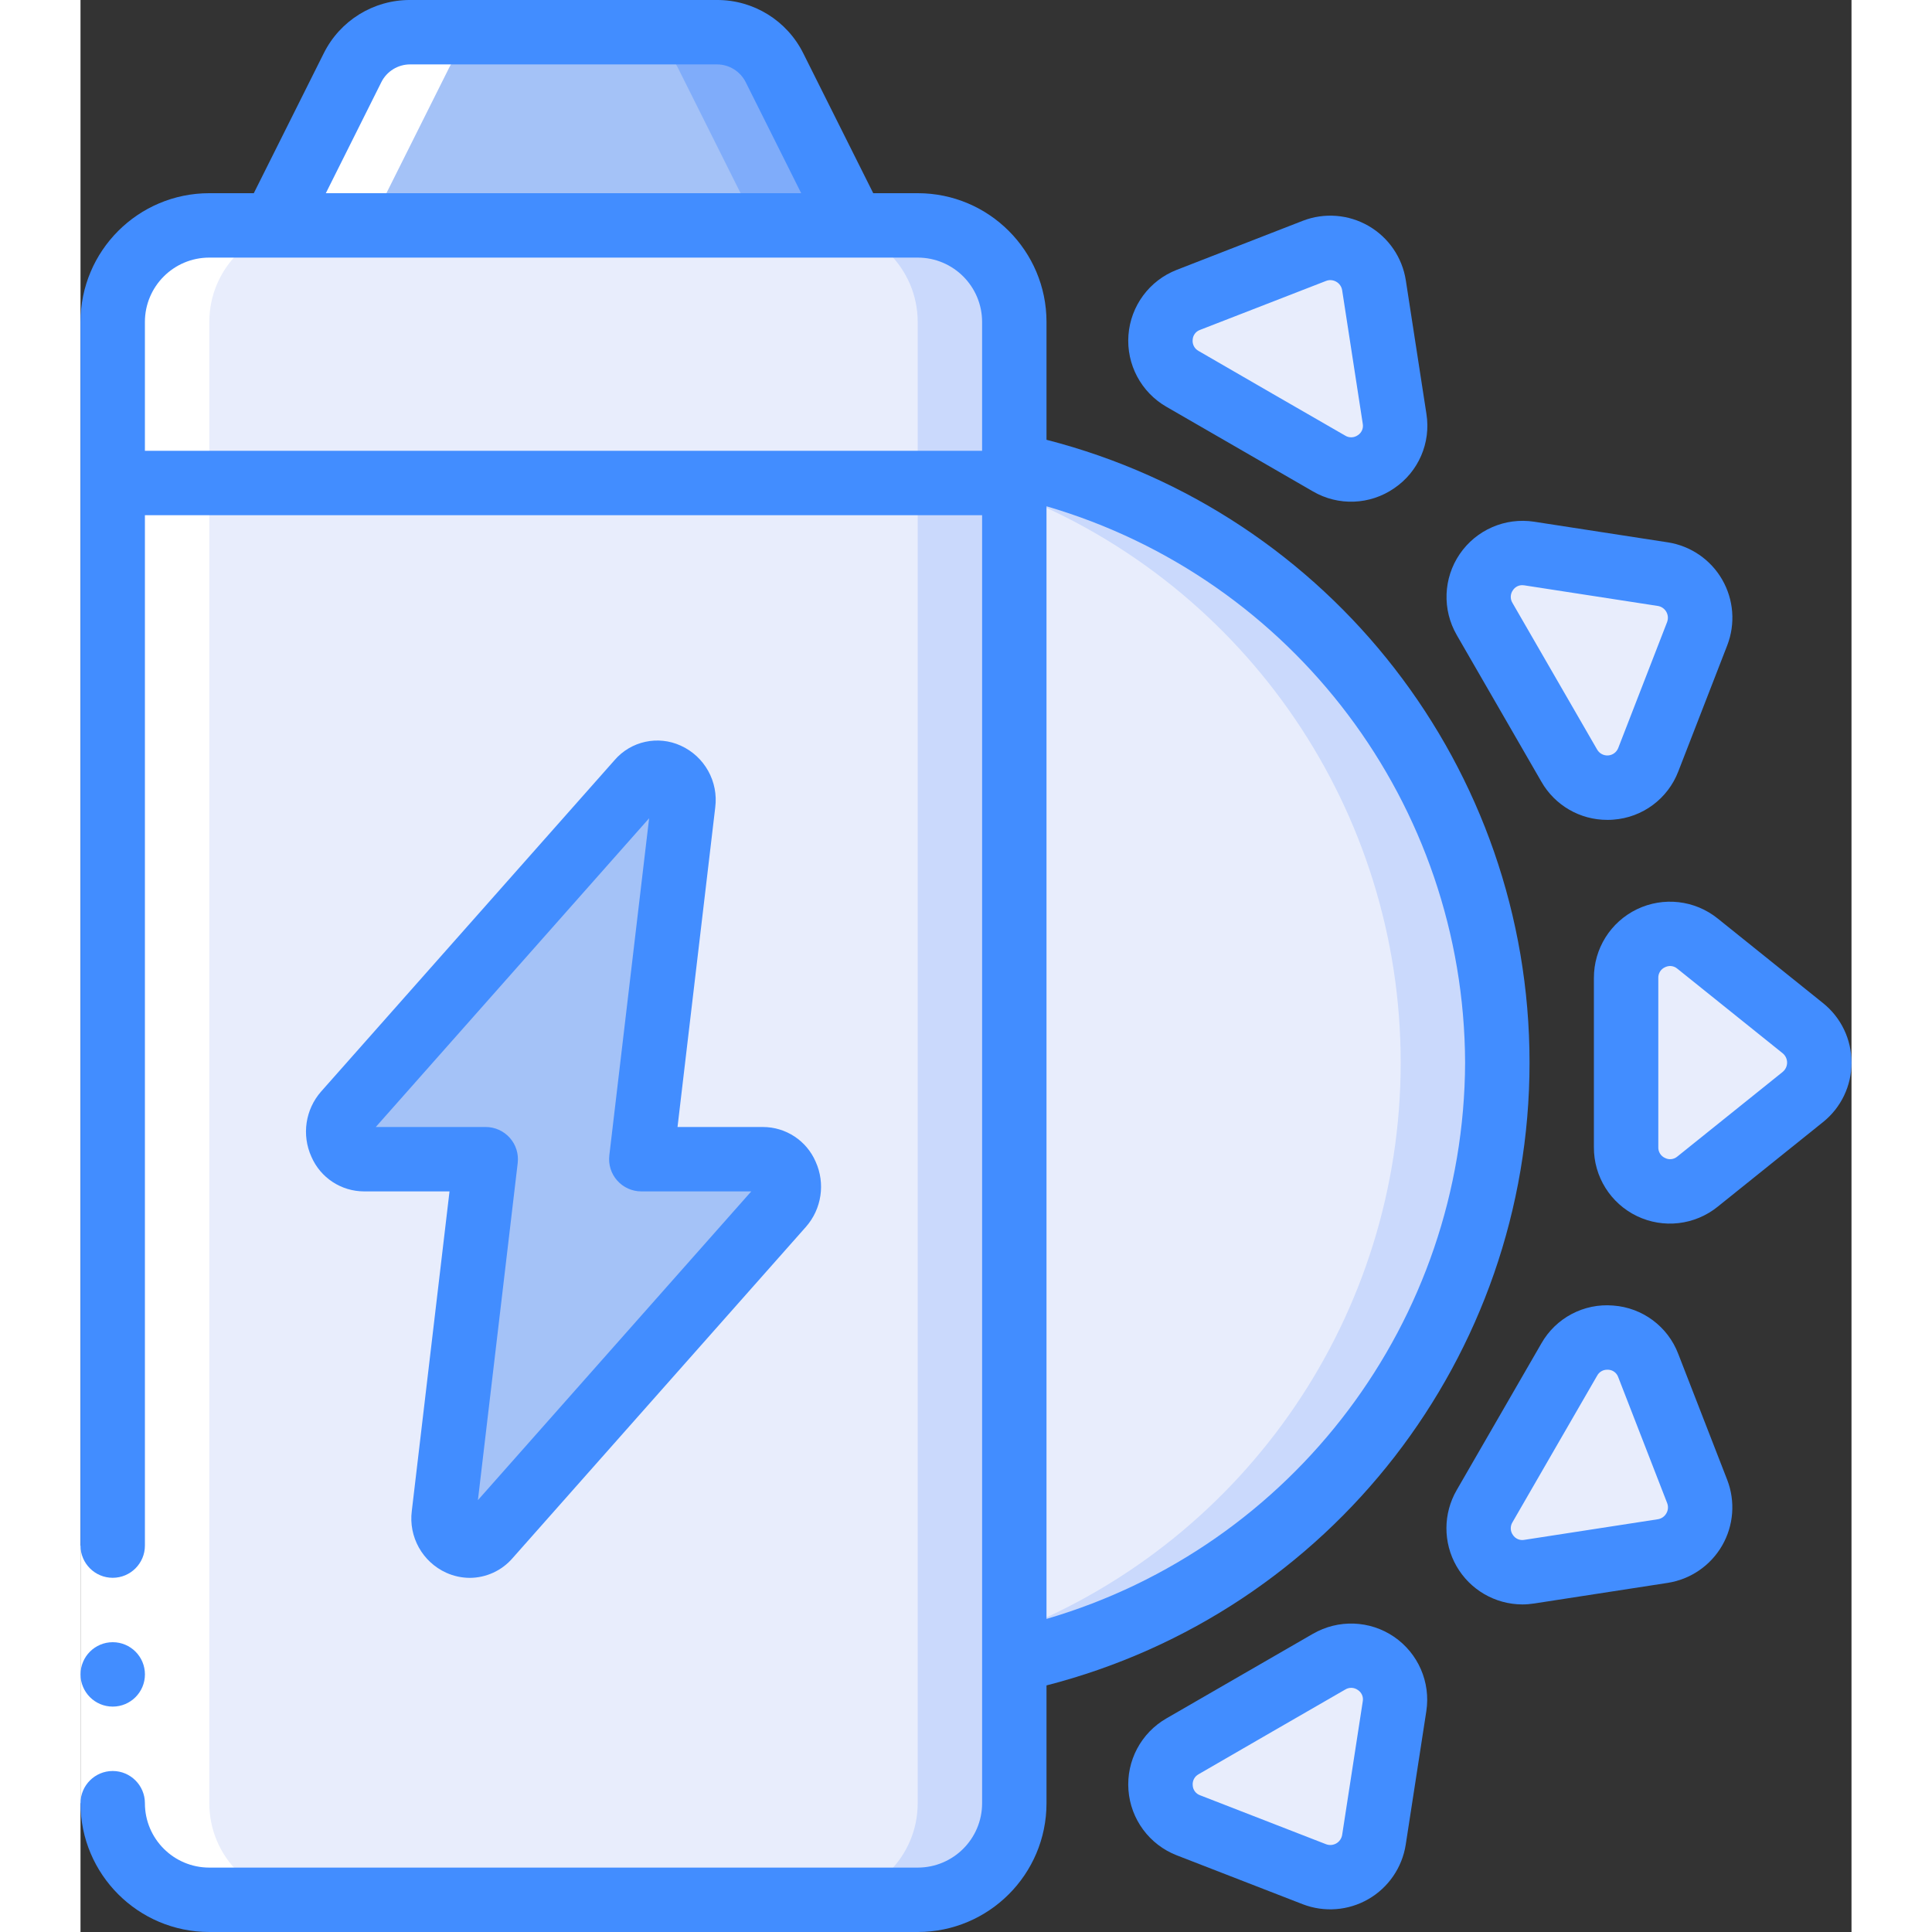 <svg height="512" viewBox="0 0 55 60" width="512" xmlns="http://www.w3.org/2000/svg"><rect x="0" y="0" width="55" height="60" fill="#333333" stroke="none"/><g id="Page-1" fill="none" fill-rule="evenodd"><g id="025---Solar-Battery"><path id="Path" d="m29 10v5h-28v-5c0-1.657 1.343-3 3-3h22c1.657 0 3 1.343 3 3z" fill="#e8edfc"/><path id="Path" d="m26 7h-3c1.657 0 3 1.343 3 3v5h3v-5c0-1.657-1.343-3-3-3z" fill="#cad9fc"/><path id="Path" d="m29 15v41c0 1.657-1.343 3-3 3h-22c-1.657 0-3-1.343-3-3v-41z" fill="#e8edfc"/><path id="Path" d="m26 15v41c0 1.657-1.343 3-3 3h3c1.657 0 3-1.343 3-3v-41z" fill="#cad9fc"/><path id="Path" d="m24 7h-18l2.447-4.894c.339-.678 1.032-1.106 1.79-1.106h9.528c.757 0 1.449.429 1.788 1.106z" fill="#a4c2f7"/><path id="Path" d="m21.553 2.106c-.339-.677-1.031-1.106-1.788-1.106h-3c.757 0 1.449.429 1.788 1.106l2.447 4.894h3z" fill="#7facfa"/><path id="Path" d="m21.194 36h-3.778l1.3-11.039c.065-.353-.112-.707-.433-.867-.322-.16-.71-.087-.953.178l-9.11 10.292c-.223.245-.285.597-.16.903.125.307.416.514.747.533h3.778l-1.3 11.039c-.065.353.112.707.433.867.322.16.71.087.953-.178l9.113-10.292c.223-.245.285-.598.159-.905-.126-.307-.418-.514-.749-.531z" fill="#a4c2f7"/><path id="Path" d="m48 33v2.628c-.003.526.296 1.007.769 1.236.473.229 1.036.165 1.447-.164l3.272-2.628c.324-.26.512-.654.512-1.069s-.188-.809-.512-1.069l-3.272-2.634c-.41-.329-.973-.393-1.447-.164-.473.229-.773.71-.769 1.236z" fill="#e8edfc"/><path id="Path" d="m36.5 52.919 2.276-1.314c.454-.265 1.019-.245 1.454.05.434.296.66.814.58 1.334l-.64 4.148c-.064.411-.31.77-.67.978-.36.208-.795.241-1.182.091l-3.912-1.52c-.489-.191-.825-.645-.864-1.169-.039-.524.227-1.023.682-1.284z" fill="#e8edfc"/><path id="Path" d="m36.5 13.081-2.276-1.314c-.456-.261-.721-.76-.682-1.284.039-.524.375-.978.864-1.169l3.912-1.52c.387-.15.822-.117 1.182.091.36.208.606.567.67.978l.64 4.148c.082.52-.143 1.041-.578 1.338-.435.297-1.002.317-1.456.051z" fill="#e8edfc"/><path id="Path" d="m44.919 21.5 1.314 2.276c.261.456.76.721 1.284.682.524-.039.978-.375 1.169-.864l1.52-3.912c.15-.387.117-.822-.091-1.182-.208-.36-.567-.606-.978-.67l-4.148-.64c-.52-.081-1.04.144-1.337.578-.297.434-.317 1.001-.052 1.456z" fill="#e8edfc"/><path id="Path" d="m44.919 44.5 1.314-2.276c.261-.456.76-.721 1.284-.682.524.039.978.375 1.169.864l1.52 3.912c.15.387.117.822-.091 1.182-.208.36-.567.606-.978.67l-4.148.64c-.52.081-1.04-.144-1.337-.578-.297-.434-.317-1.001-.052-1.456z" fill="#e8edfc"/><path id="Path" d="m29 51.57c8.751-1.883 14.999-9.619 14.999-18.57s-6.249-16.687-14.999-18.57z" fill="#e8edfc"/><path id="Path" d="m29 14.43v.912c7.243 2.868 12 9.868 12 17.658s-4.757 14.79-12 17.658v.912c8.751-1.883 14.999-9.619 14.999-18.57s-6.249-16.687-14.999-18.57z" fill="#cad9fc"/><path id="Path" d="m4 7c-1.657 0-3 1.343-3 3v46c0 1.657 1.343 3 3 3h3c-1.657 0-3-1.343-3-3v-46c0-1.657 1.343-3 3-3h2l2.447-4.894c.339-.678 1.032-1.106 1.79-1.106l-3 0c-.758 0-1.45.428-1.789 1.106l-2.448 4.894z" fill="#fff"/><path id="Rectangle" d="m.001 48h2v8h-2z" fill="#fff"/><g fill="#428dff"><circle id="Oval" cx="1.001" cy="52" r="1"/><path id="Shape" d="m4 60h22c2.209 0 4-1.791 4-4v-3.658c8.829-2.268 15.001-10.227 15.001-19.342s-6.173-17.074-15.001-19.342v-3.658c0-2.209-1.791-4-4-4h-1.381l-2.171-4.341c-.505-1.019-1.546-1.663-2.683-1.659h-9.528c-1.138-.004-2.179.639-2.684 1.658l-2.171 4.342h-1.382c-2.209 0-4 1.791-4 4v5 33c0 .552.448 1 1 1s1-.448 1-1v-32h26v40c0 1.105-.895 2-2 2h-22c-1.105 0-2-.895-2-2 0-.552-.448-1-1-1s-1 .448-1 1c0 2.209 1.791 4 4 4zm39-27c-.03 8.002-5.32 15.031-13 17.277v-34.554c7.68 2.246 12.97 9.275 13 17.277zm-33.658-30.447c.169-.339.516-.553.895-.553h9.528c.379 0.0.725.214.894.553l1.723 3.447h-14.763zm-7.342 11.447v-4c0-1.105.895-2 2-2h22c1.105 0 2 .895 2 2v4z" fill-rule="nonzero"/><path id="Shape" d="m18.642 23.157c-.71-.325-1.55-.141-2.058.452l-9.113 10.291c-.489.557-.606 1.349-.3 2.024.282.652.925 1.075 1.636 1.076h2.653l-1.171 9.922c-.104.806.33 1.585 1.07 1.921.23.104.48.158.732.159.509-.003.993-.225 1.326-.611l9.113-10.291c.489-.557.606-1.349.3-2.024-.282-.652-.925-1.075-1.636-1.076h-2.653l1.171-9.922c.104-.806-.33-1.585-1.07-1.921zm2.189 13.843-8.489 9.588 1.236-10.471c.033-.284-.056-.568-.246-.781-.19-.213-.462-.336-.747-.336h-3.415l8.489-9.588-1.236 10.471c-.033.284.056.568.246.781.19.213.462.336.747.336z" fill-rule="nonzero"/><path id="Shape" d="m55 33c.002-.719-.324-1.4-.886-1.849l-3.272-2.628c-.71-.57-1.684-.681-2.504-.286-.82.395-1.341 1.225-1.338 2.135v5.256c-.005.911.515 1.744 1.337 2.139.821.395 1.796.282 2.505-.29l3.272-2.628c.562-.449.888-1.13.886-1.849zm-2.138.29-3.272 2.628c-.106.09-.257.108-.381.044-.131-.058-.214-.191-.209-.334v-5.256c-.005-.143.078-.276.209-.334.05-.024.104-.037.16-.038.081.001.16.03.221.083l3.272 2.627c.087.071.138.178.138.29s-.051.219-.138.29z" fill-rule="nonzero"/><path id="Shape" d="m38.276 50.738-2.276 1.314-2.275 1.314c-.789.453-1.248 1.319-1.18 2.226.068.907.65 1.695 1.498 2.026l3.913 1.519c.67.259 1.421.2 2.042-.159s1.047-.981 1.158-1.69l.64-4.148c.137-.899-.254-1.797-1.005-2.309-.751-.512-1.73-.547-2.517-.091zm.906 6.246c-.018.111-.084.207-.181.264-.097.056-.214.066-.319.026l-3.912-1.52c-.132-.047-.222-.168-.229-.308-.014-.142.059-.28.185-.347l2.274-1.315 2.276-1.313c.121-.076.277-.071.393.013.118.076.178.215.153.352z" fill-rule="nonzero"/><path id="Shape" d="m38.276 15.262c.789.459 1.773.42 2.523-.1.753-.51 1.143-1.41 1-2.308l-.64-4.148c-.11-.709-.536-1.331-1.158-1.69s-1.373-.418-2.042-.159l-3.916 1.524c-.848.331-1.43 1.118-1.498 2.026-.068.907.391 1.773 1.179 2.226l2.276 1.314zm-3.552-4.362c-.126-.067-.199-.205-.185-.347.007-.14.097-.261.229-.308l3.912-1.52c.105-.042.223-.032.32.025.098.056.165.153.182.265l.64 4.148c.025.137-.035.276-.153.352-.116.083-.271.089-.393.013l-2.276-1.312z" fill-rule="nonzero"/><path id="Shape" d="m49.289 16.842-4.147-.64c-.899-.137-1.797.254-2.309 1.005-.512.751-.547 1.73-.091 2.517l2.627 4.552c.419.735 1.201 1.188 2.047 1.186.062 0 .123 0 .186-.007.907-.065 1.695-.65 2.02-1.5l1.519-3.913c.259-.67.201-1.421-.158-2.043s-.981-1.047-1.691-1.157zm-.016 2.478-1.518 3.912c-.052.131-.174.22-.314.229s-.273-.063-.342-.185l-1.314-2.276-1.314-2.276c-.075-.122-.07-.277.013-.393.063-.098.172-.158.289-.158.021 0.0.043.002.064.005l4.147.64c.111.017.208.084.264.181.056.097.065.214.025.319z" fill-rule="nonzero"/><path id="Shape" d="m47.6 40.545c-.911-.077-1.783.384-2.233 1.179l-2.628 4.552c-.423.73-.425 1.63-.006 2.362s1.197 1.185 2.041 1.189c.124-0.0.247-.01.369-.029l4.147-.64c.71-.11 1.331-.536 1.691-1.157.359-.622.418-1.373.159-2.043l-1.521-3.913c-.324-.85-1.112-1.435-2.019-1.5zm1.649 6.455c-.056.098-.153.165-.265.182l-4.147.64c-.138.025-.277-.036-.353-.153-.083-.116-.088-.271-.013-.393l1.314-2.276 1.315-2.276c.062-.117.184-.189.316-.186h.031c.14.007.261.097.308.229l1.52 3.912c.041.105.032.224-.026.321z" fill-rule="nonzero"/></g></g></g></svg>